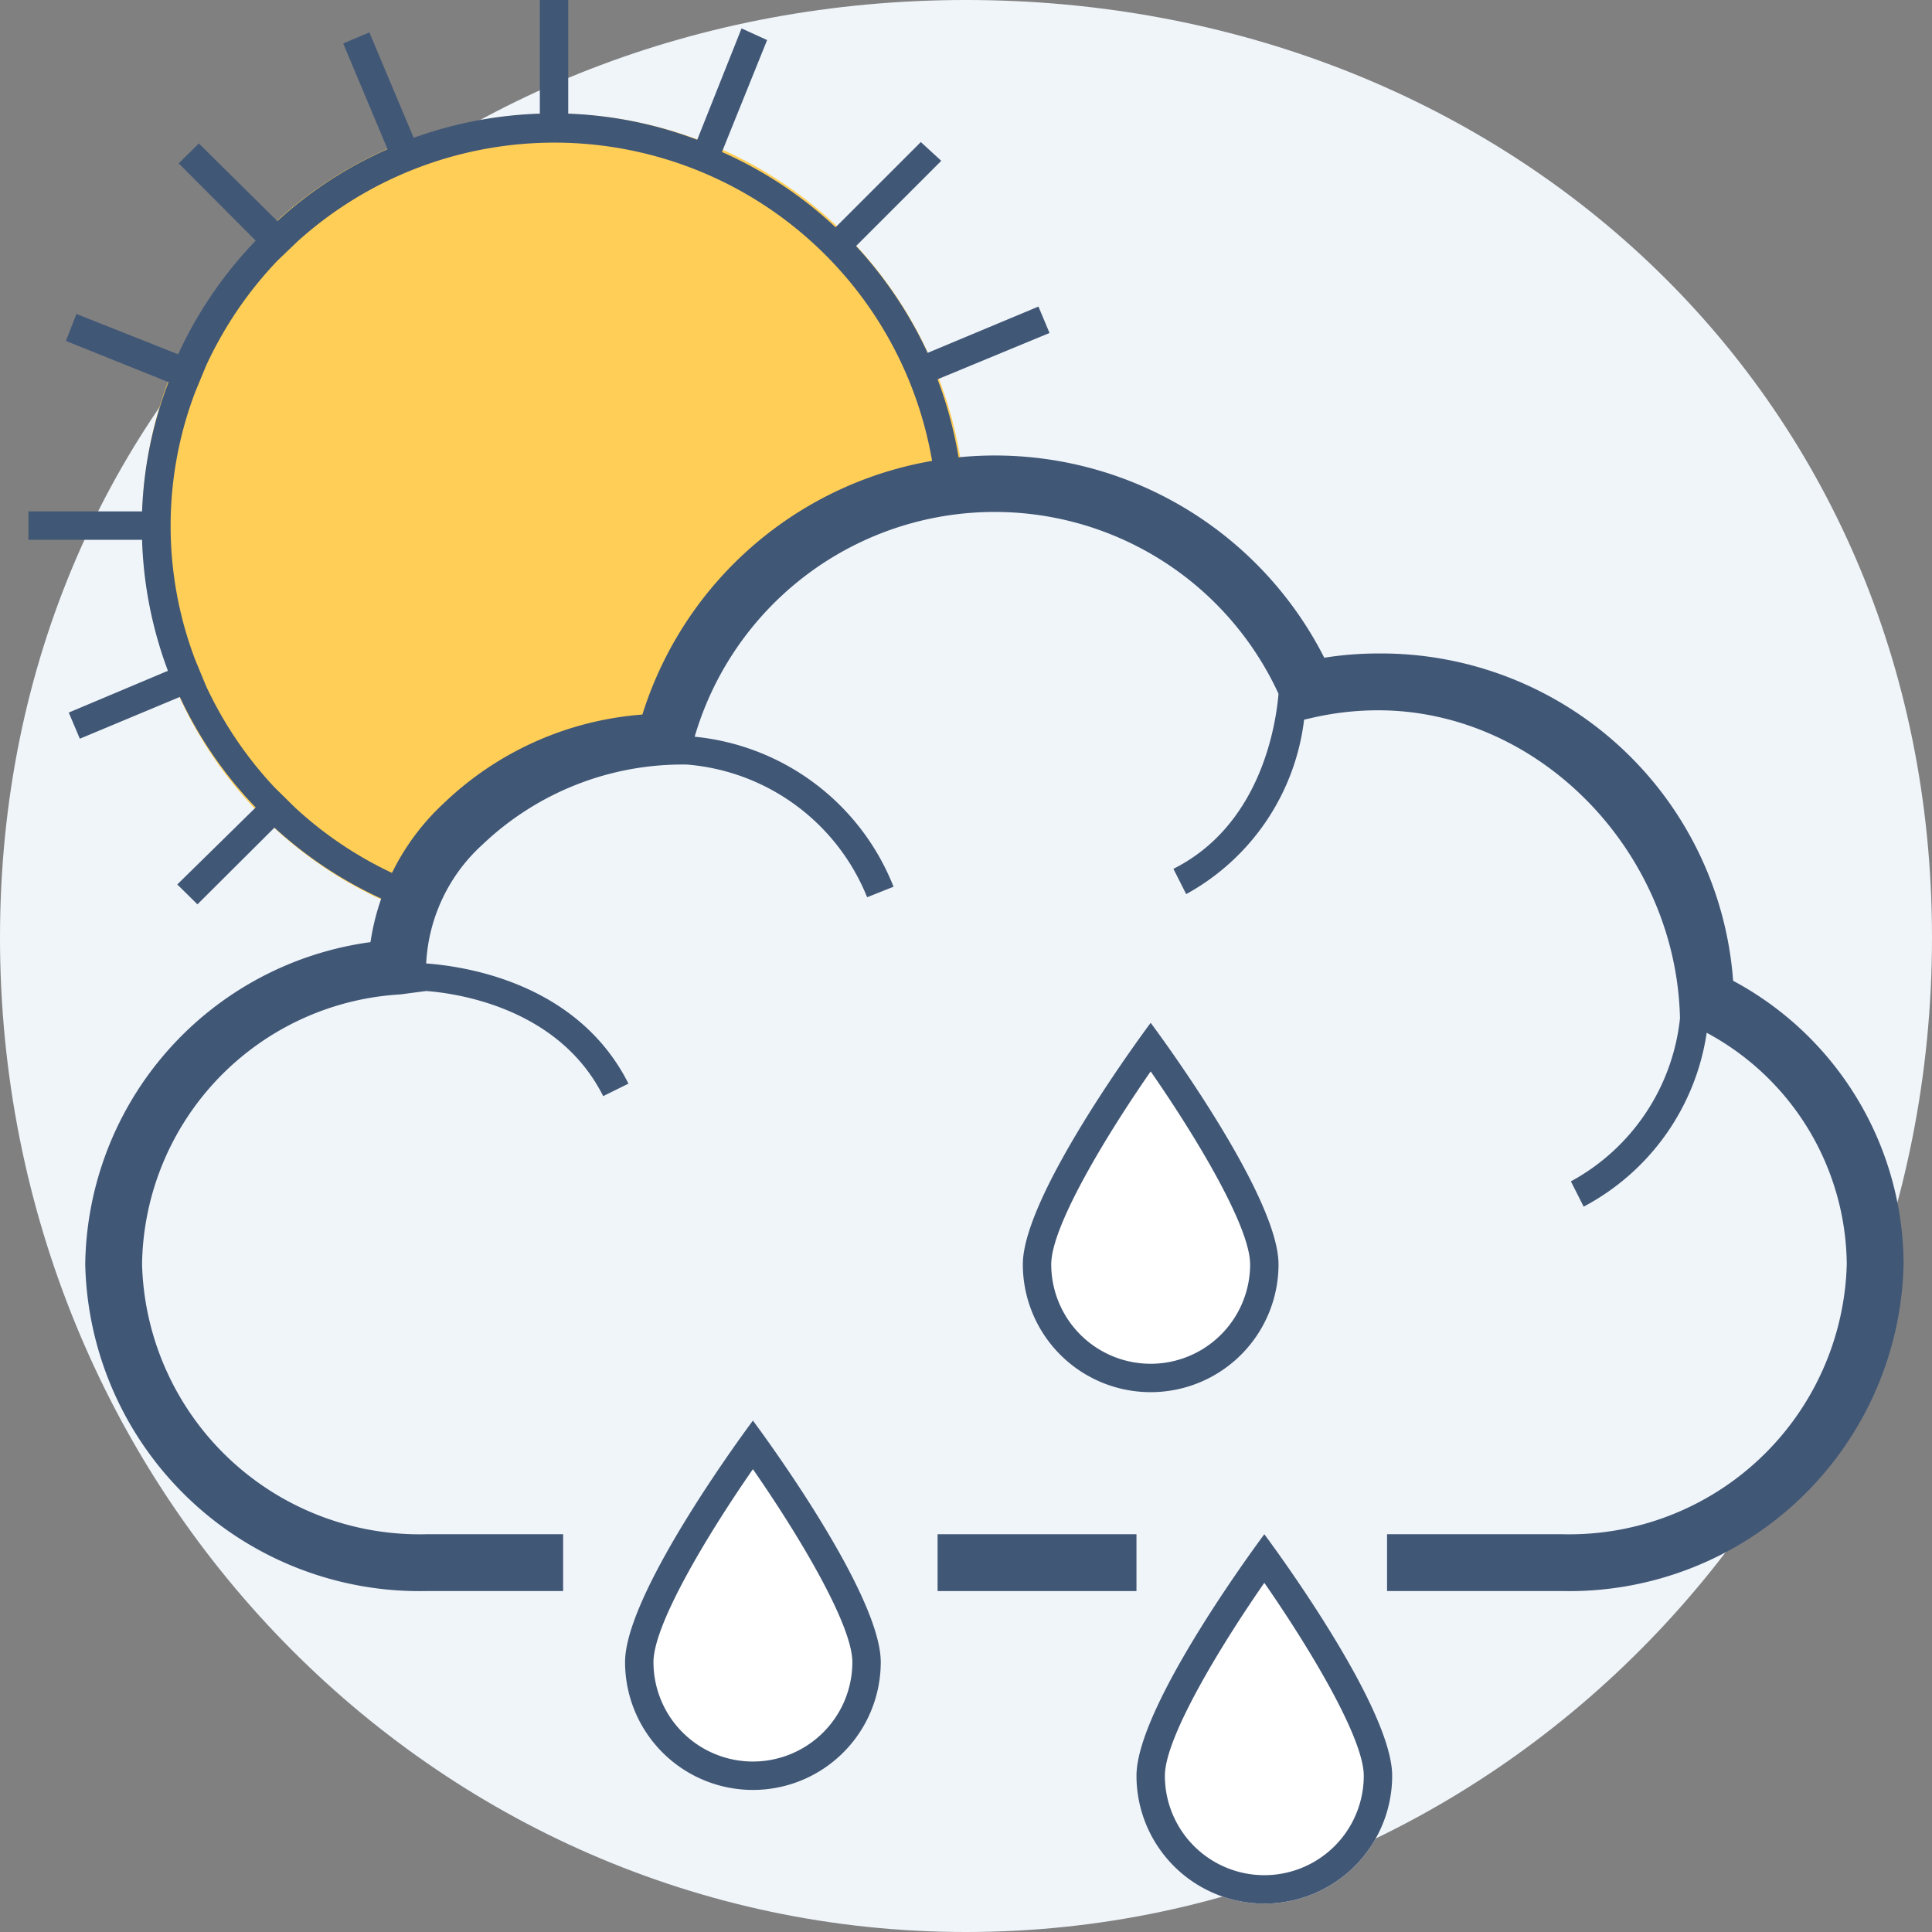 <svg id="Layer_1" data-name="Layer 1" xmlns="http://www.w3.org/2000/svg" viewBox="0 0 68 68"><rect x="0" y="0" width="68" height="68" fill="#808080" stroke="none"/><defs><style>.cls-1{fill:#f0f5fa;}.cls-2{fill:#ffce56;}.cls-3{fill:#415776;}.cls-4{fill:#fff;}</style></defs><g id="Защита_устойч_от_всех_атмосферных_явлений" data-name="Защита (устойч) от всех атмосферных явлений"><path class="cls-1" d="M68,33c0,19.35-15.22,35-34,35S0,52.35,0,33,15.22,0,34,0,68,13.65,68,33Z"/><circle class="cls-2" cx="19.5" cy="18.5" r="14.5"/><path class="cls-3" d="M36.94,11.72l-.39-.93-3.9,1.63a14.57,14.57,0,0,0-2.52-3.76l3-3L32.41,5l-3,3a14.33,14.33,0,0,0-4-2.65L27,1.41,26.1,1,24.54,4.92A14.26,14.26,0,0,0,20,4V0H19V4a14.46,14.46,0,0,0-4.44.85L13,1.14l-.92.39,1.56,3.72A14.29,14.29,0,0,0,9.76,7.78L7,5.05l-.71.7L9,8.47a14.48,14.48,0,0,0-2.73,4L2.69,11.05,2.32,12l3.61,1.45A14.17,14.17,0,0,0,5,18H1v1H5a14.37,14.37,0,0,0,.91,4.61L2.42,25.08l.39.92,3.52-1.47A14.31,14.31,0,0,0,9,28.42L6.24,31.13l.71.7,2.71-2.7A14.48,14.48,0,0,0,33,13.35ZM19.5,32a13.44,13.44,0,0,1-9.13-3.59l-.71-.7a13.6,13.6,0,0,1-2.41-3.57l-.38-.92a13.26,13.26,0,0,1,0-9.42l.38-.92a13.59,13.59,0,0,1,2.51-3.7l.72-.69A13.49,13.49,0,1,1,19.5,32Z"/><path class="cls-1" d="M48.82,55H55A10.75,10.75,0,0,0,66,44.5a10.44,10.44,0,0,0-6-9.35A11.49,11.49,0,0,0,48.5,24a11.83,11.83,0,0,0-2.47.27,12,12,0,0,0-22.67,1.85C19,26,14,29.58,14,34v0A10.7,10.7,0,0,0,4,44.5,10.75,10.75,0,0,0,15,55h4.82"/><path class="cls-4" d="M49,62.5a4.5,4.5,0,0,1-9,0C40,60,44.5,54,44.5,54S49,60,49,62.5Z"/><path class="cls-3" d="M44.5,55.71C46.09,58,48,61.17,48,62.5a3.5,3.5,0,0,1-7,0c0-1.33,1.91-4.5,3.5-6.79m0-1.71S40,60,40,62.5a4.5,4.5,0,0,0,9,0C49,60,44.5,54,44.5,54Z"/><path class="cls-4" d="M31,58.5a4.5,4.5,0,0,1-9,0C22,56,26.5,50,26.5,50S31,56,31,58.5Z"/><path class="cls-3" d="M26.5,51.71C28.09,54,30,57.17,30,58.5a3.5,3.5,0,0,1-7,0c0-1.33,1.91-4.5,3.5-6.79m0-1.71S22,56,22,58.5a4.5,4.5,0,0,0,9,0C31,56,26.5,50,26.5,50Z"/><path class="cls-4" d="M45,44.5a4.5,4.5,0,0,1-9,0C36,42,40.5,36,40.5,36S45,42,45,44.5Z"/><path class="cls-3" d="M40.5,37.71C42.09,40,44,43.17,44,44.5a3.5,3.5,0,0,1-7,0c0-1.33,1.91-4.5,3.5-6.79m0-1.71S36,42,36,44.5a4.5,4.5,0,0,0,9,0C45,42,40.5,36,40.5,36Z"/><path class="cls-3" d="M61,34.52A12.43,12.43,0,0,0,48.5,23a12.13,12.13,0,0,0-1.89.15,13,13,0,0,0-24,2,11.33,11.33,0,0,0-7,3.13,8.33,8.33,0,0,0-2.57,4.88A11.6,11.6,0,0,0,3,44.5,11.77,11.77,0,0,0,15,56h4.82V54H15A9.77,9.77,0,0,1,5,44.5,9.65,9.65,0,0,1,14.09,35l.91-.12h0c1.08.08,4.67.59,6.23,3.7l.89-.44C20.29,34.51,16.2,34,15,33.91a6.06,6.06,0,0,1,2-4.2,10.2,10.2,0,0,1,7.18-2.8,7.49,7.49,0,0,1,6.34,4.67l.93-.37a8.41,8.41,0,0,0-7-5.28A11,11,0,0,1,45,24.42c-.1,1.16-.65,4.63-3.7,6.16l.45.89a8.11,8.11,0,0,0,4.15-6.14l.35-.08A10.36,10.36,0,0,1,48.5,25c5.7,0,10.5,5,10.63,10.84a7.42,7.42,0,0,1-3.84,5.74l.45.89a8.3,8.3,0,0,0,4.33-6.12A9.34,9.34,0,0,1,65,44.5,9.77,9.77,0,0,1,55,54H48.82v2H55A11.77,11.77,0,0,0,67,44.5,11.36,11.36,0,0,0,61,34.52Z"/><rect class="cls-3" x="33" y="54" width="7" height="2"/></g></svg>